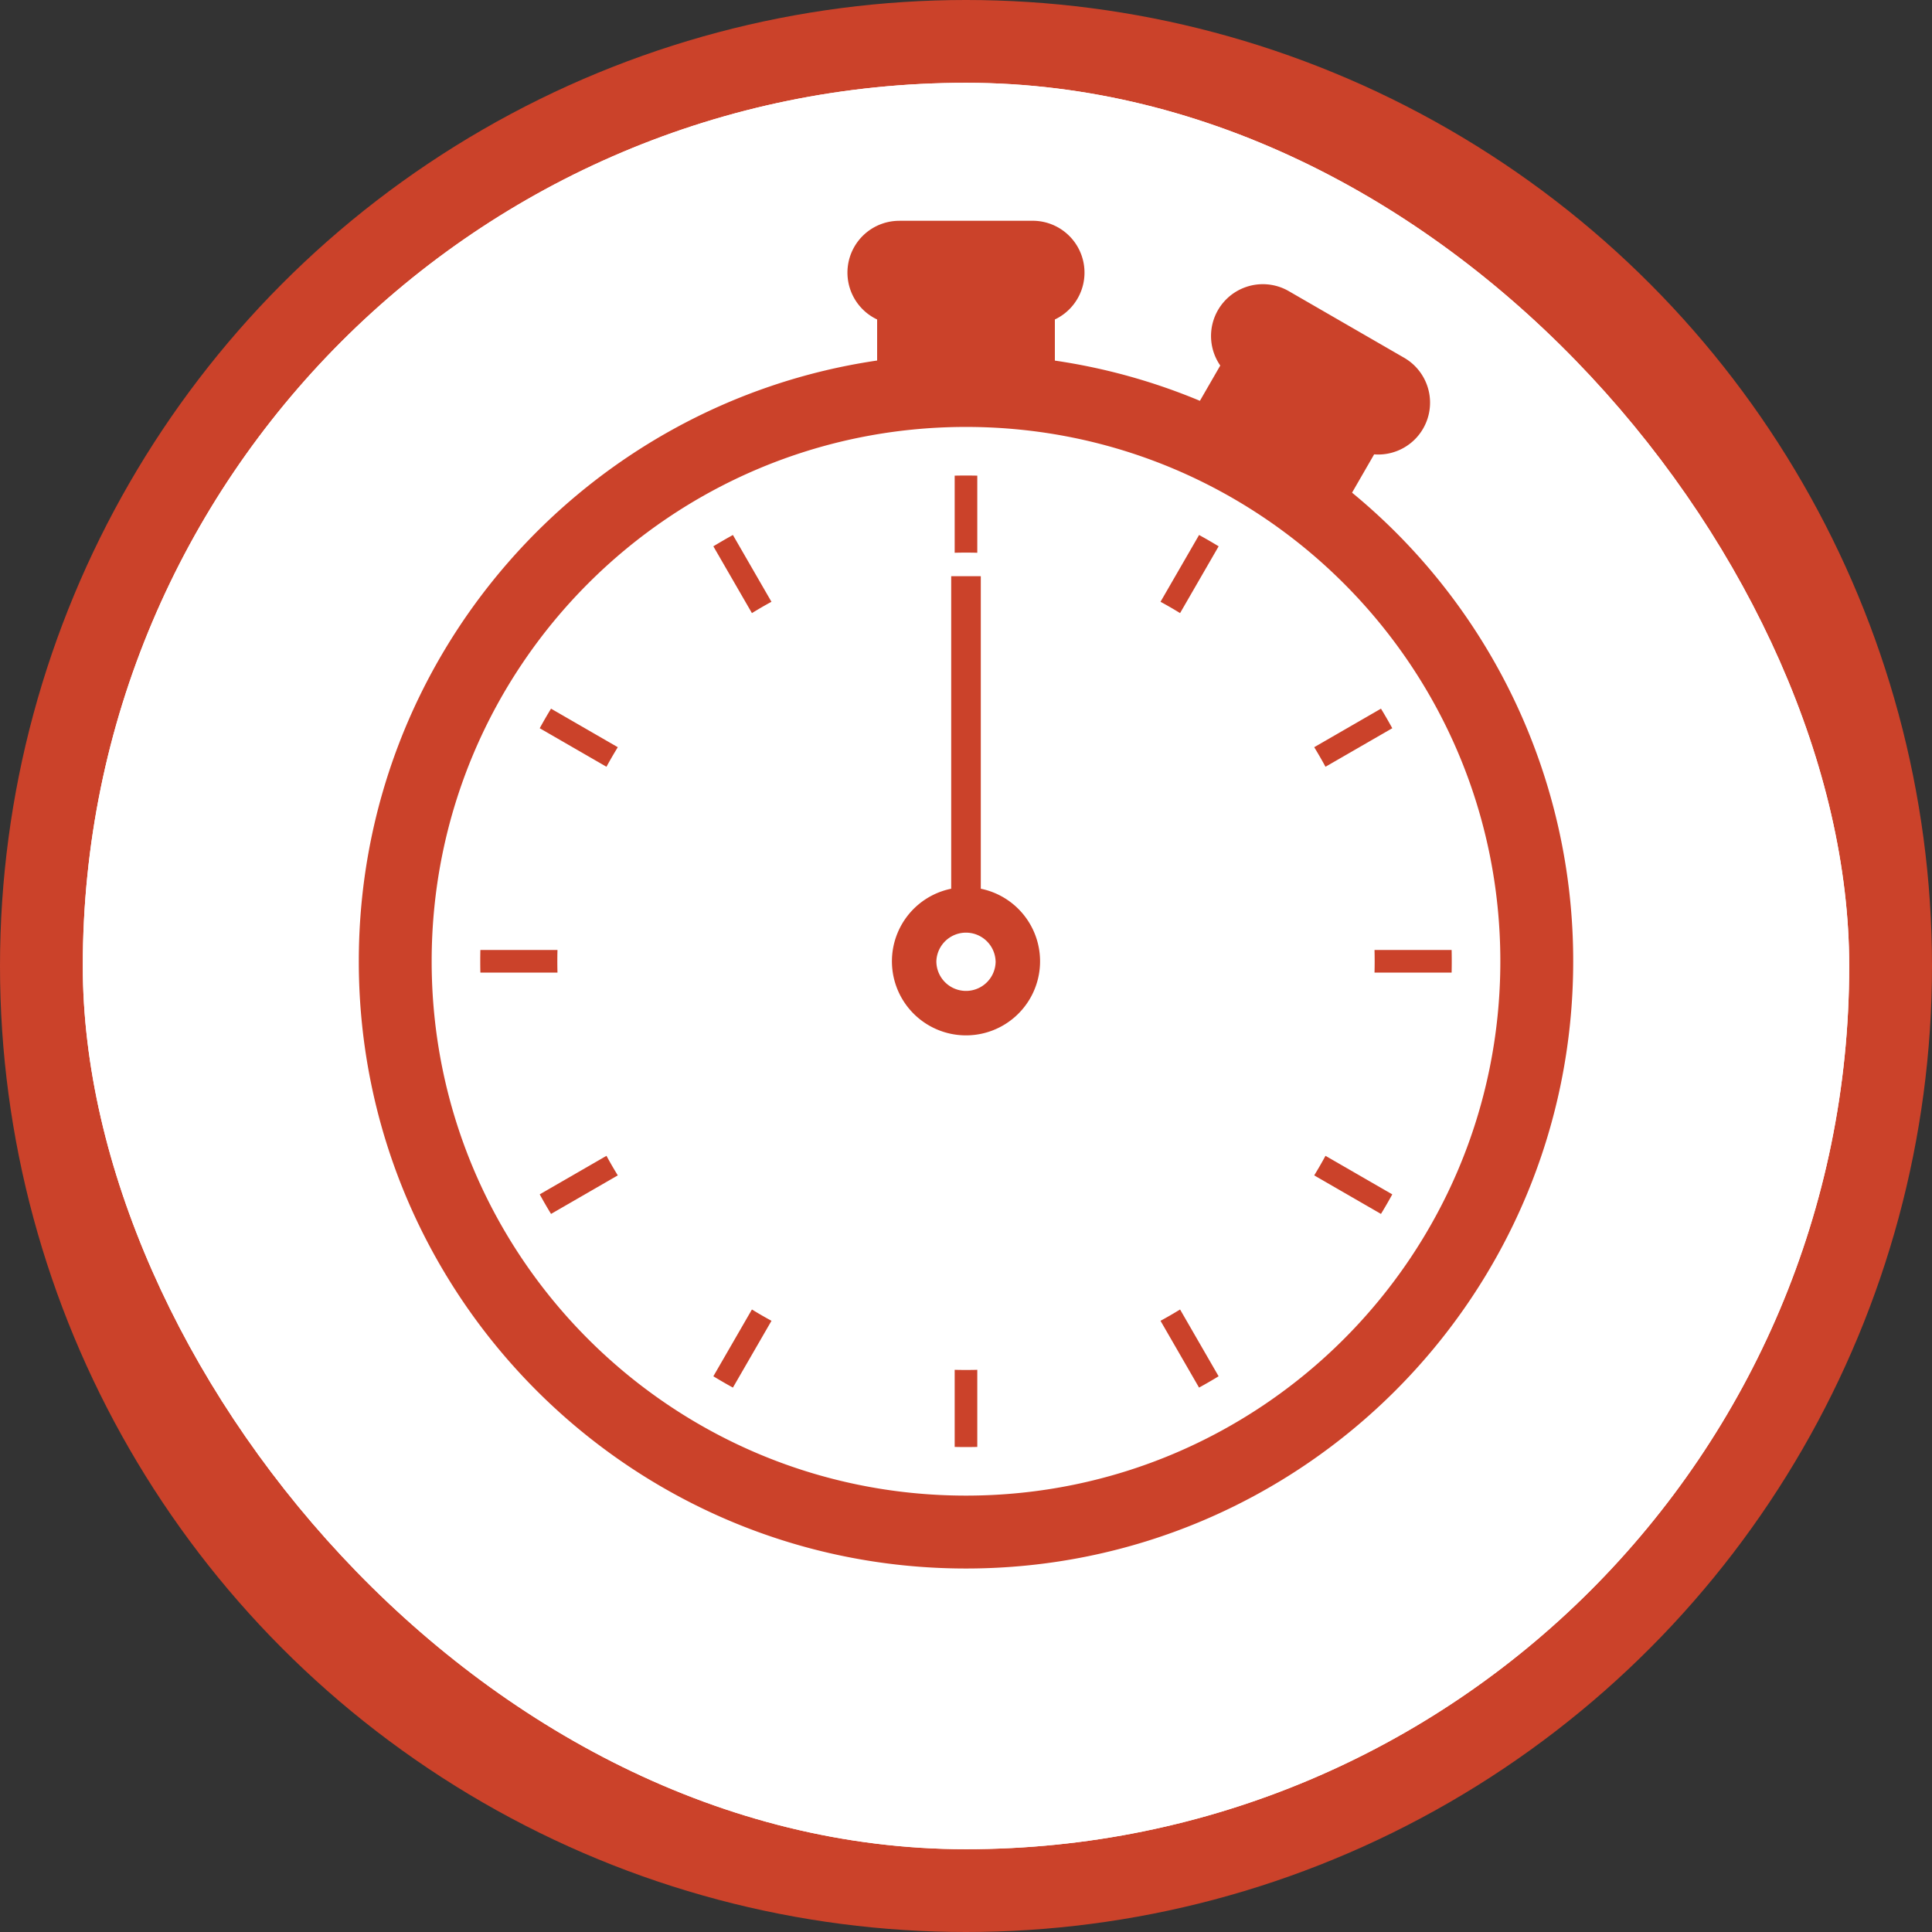<svg xmlns="http://www.w3.org/2000/svg" width="56" height="56" fill="none" viewBox="0 0 56 56">
  <rect x="0" y="0" width="56" height="56" fill="#333333" stroke="none"/>
  <circle cx="28" cy="28" r="28" fill="#CB422A"/>
  <rect width="51.2" height="51.2" x="2.4" y="2.4" fill="#fff" rx="25.6"/>
  <path fill="#CB422A" fill-rule="evenodd" d="M44.748 21.09a6.4 6.4 0 0 0-8.987-9.086 17.87 17.87 0 0 0-7.425-1.604C18.43 10.4 10.4 18.43 10.4 28.336s8.03 17.936 17.936 17.936c2.863 0 5.569-.67 7.97-1.864l-3.228-3.227c-4.856 1.79-10.522.734-14.422-3.165a13.68 13.68 0 0 1-3.635-12.868l8.423 8.422 7.986-2.14 2.14-7.986-8.423-8.422a13.739 13.739 0 0 1 8.541.71 6.4 6.4 0 0 0 7.309 7.39 13.739 13.739 0 0 1 .184 9.956l3.227 3.228a17.862 17.862 0 0 0 1.864-7.97c0-2.578-.544-5.03-1.524-7.245Zm-12.916 2.808-4.58-4.58-6.258 1.676-1.677 6.257 4.58 4.58 6.258-1.676 1.677-6.257ZM45.6 16.8a5.6 5.6 0 1 1-11.2 0 5.6 5.6 0 0 1 11.2 0Zm-6.4-4a.8.8 0 1 1 1.6 0v5.6a.8.8 0 0 1-1.6 0v-5.6Zm1.6 8a.8.8 0 1 1-1.6 0 .8.8 0 0 1 1.6 0Z" clip-rule="evenodd"/>
  <rect width="51.2" height="51.2" x="2.4" y="2.4" fill="#fff" rx="25.6"/>
  <path fill="#CB422A" fill-rule="evenodd" d="M26.068 6.4a1.502 1.502 0 0 0-.644 2.86v1.19C16.925 11.697 10.4 19.018 10.4 27.864c0 9.72 7.88 17.6 17.6 17.6 9.72 0 17.6-7.88 17.6-17.6a17.56 17.56 0 0 0-6.41-13.584l.64-1.11a1.503 1.503 0 0 0 .873-2.798L37.358 8.44a1.502 1.502 0 0 0-1.988 2.155l-.59 1.023a17.47 17.47 0 0 0-4.204-1.166V9.26a1.503 1.503 0 0 0-.644-2.861h-3.864ZM28 43.351c8.554 0 15.488-6.934 15.488-15.488 0-8.553-6.934-15.488-15.488-15.488-8.554 0-15.488 6.935-15.488 15.488 0 8.554 6.934 15.488 15.488 15.488Zm.327-29.564a14.22 14.22 0 0 0-.655 0v2.235a11.912 11.912 0 0 1 .655 0v-2.235Zm5.311 3.656c.192.104.381.213.567.328l1.118-1.936a14.137 14.137 0 0 0-.567-.328l-1.118 1.936Zm6.39 3.098-1.935 1.117c.114.186.223.375.327.567l1.936-1.117a14.19 14.19 0 0 0-.328-.567Zm2.048 6.995h-2.235a11.881 11.881 0 0 1 0 .655h2.235a14.258 14.258 0 0 0 0-.655Zm-1.72 7.083-1.936-1.117a12.25 12.25 0 0 1-.327.567l1.935 1.117c.114-.186.223-.375.328-.567Zm-5.034 5.273-1.117-1.936a11.42 11.42 0 0 1-.567.328l1.117 1.936c.192-.105.381-.214.567-.328Zm-6.995 2.048v-2.235a11.847 11.847 0 0 1-.655 0v2.235a14.3 14.3 0 0 0 .655 0Zm-7.083-1.72 1.118-1.936a11.82 11.82 0 0 1-.567-.328l-1.118 1.936c.186.113.375.223.567.328Zm-5.272-5.034 1.935-1.117a11.919 11.919 0 0 1-.328-.567l-1.935 1.117c.105.192.214.38.328.567Zm-2.048-6.995h2.235a11.878 11.878 0 0 1 0-.655h-2.235a14.263 14.263 0 0 0 0 .655Zm1.72-7.083 1.935 1.117c.104-.192.214-.381.328-.567l-1.935-1.117a14.14 14.14 0 0 0-.328.567Zm5.033-5.273 1.118 1.936c.185-.114.374-.224.566-.328l-1.117-1.936c-.192.105-.38.215-.567.328Zm7.752.867h-.858v9.058a2.147 2.147 0 1 0 .858 0v-9.058Zm.43 11.161a.859.859 0 1 1-1.718 0 .859.859 0 0 1 1.717 0Z" clip-rule="evenodd"/>
</svg>
